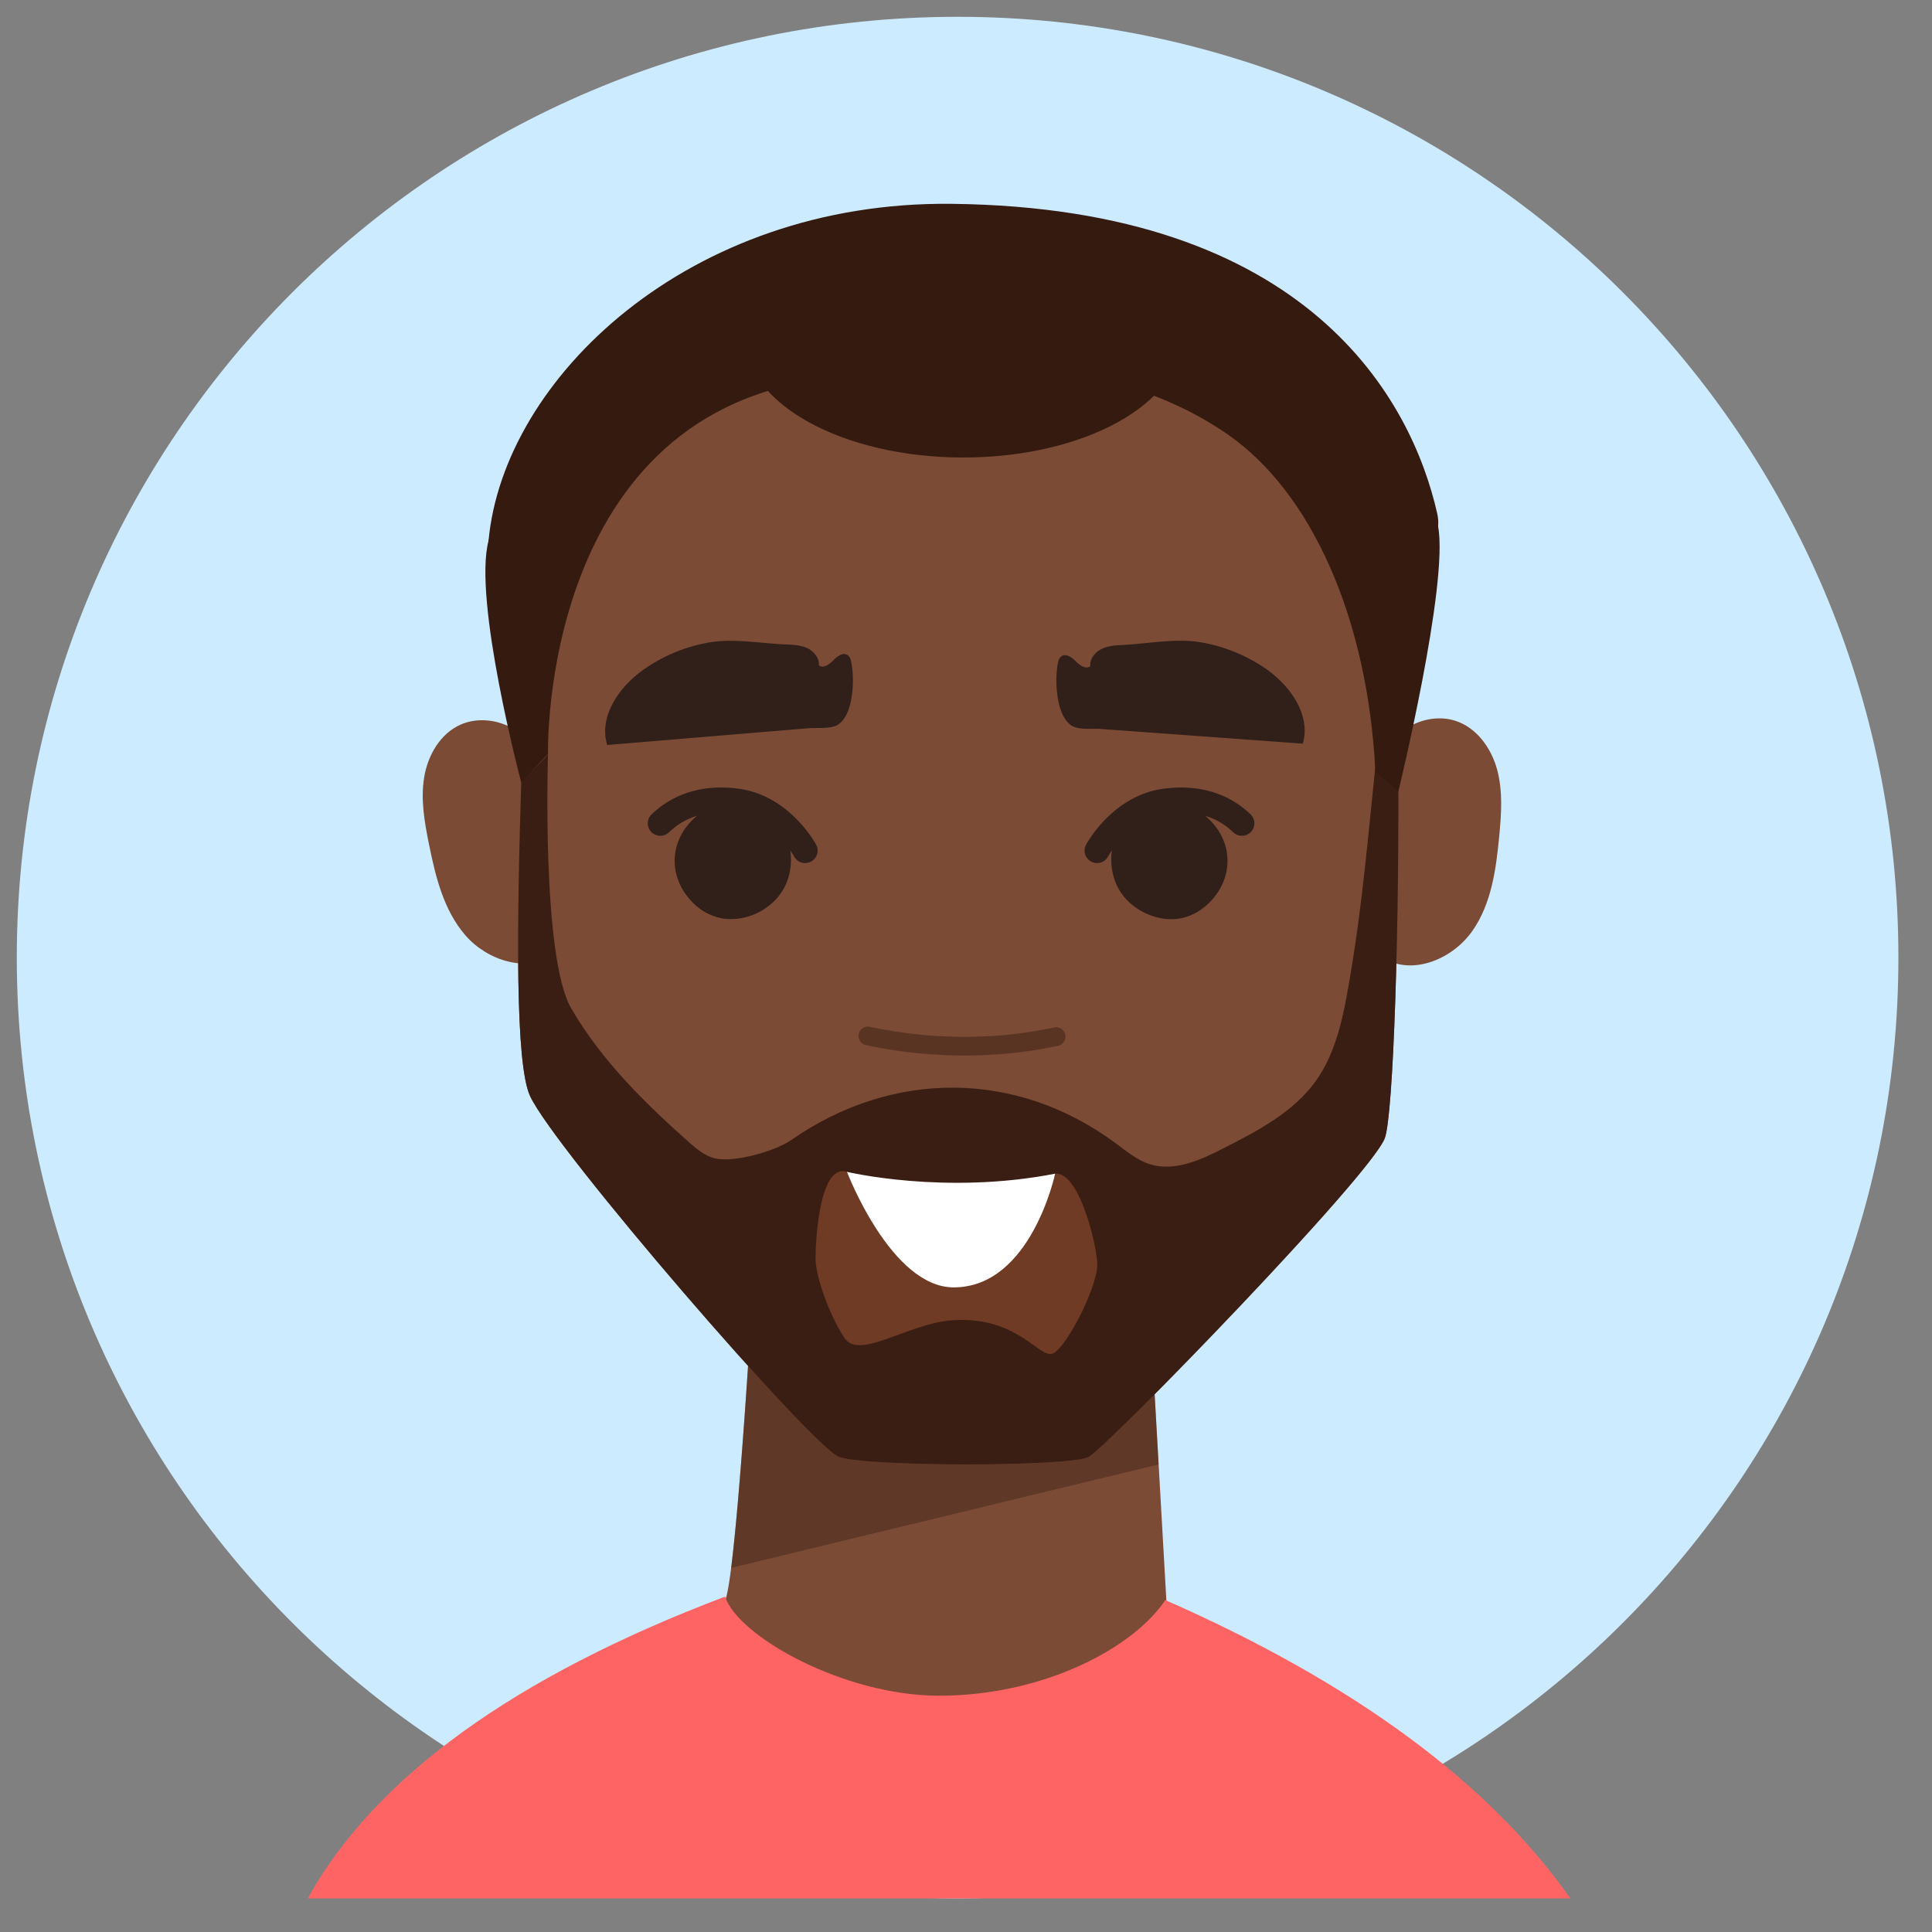 <svg width="46" height="46" viewBox="0 0 46 46" xmlns="http://www.w3.org/2000/svg"><rect x="0" y="0" width="46" height="46" fill="#808080" stroke="none"/><title>06 🙂 Userpics / 02 Rectangle Rounded</title><g transform="translate(.4 .4)" fill="none" fill-rule="evenodd"><path d="M22.4 44.8C10.029 44.8 0 34.771 0 22.4 0 10.03 10.029 0 22.4 0c12.371 0 22.4 10.029 22.4 22.4 0 12.371-10.029 22.4-22.4 22.4z" fill="#CDEBFF"/><g transform="translate(6.72 4.256)"><path d="M15.615 40.496c-4.252 0-8.226-1.19-11.609-3.254 1.56-1.267 4.358-3 5.67-3.563.248-.108.402-.173.437-.185.257-.095.66-6.93.66-6.93h9.486l.399 7.013c.162.067.325.136.488.208 2.551 1.117 4.507 2.738 5.579 3.754a22.217 22.217 0 0 1-11.11 2.957z" fill="#7B4B36"/><path d="M30.27 40.544H.206c1.604-2.887 4.917-5.283 9.938-7.186.297.936 2.812 2.36 5.094 2.36 2.497 0 4.629-1.14 5.388-2.277 4.486 1.972 7.7 4.34 9.644 7.103z" fill="#FF6464"/><path d="M20.259 26.564h-9.485s-.253 4.276-.486 6.11l10.178-2.463-.207-3.647z" fill="#351A10" opacity=".394"/><path d="M25.626 13.713c.123-.4.364-.771.71-1.008.345-.236.797-.327 1.196-.199.507.163.857.651.995 1.166.138.515.099 1.059.048 1.59-.075.785-.186 1.603-.64 2.249-.453.645-1.356 1.044-2.057.681l-.252-4.48zM5.868 13.6c-.164-.385-.442-.73-.81-.929-.368-.2-.827-.243-1.21-.075-.488.215-.786.737-.87 1.263-.085.526.01 1.063.116 1.586.156.773.351 1.576.869 2.171.517.595 1.457.899 2.116.466L5.868 13.6z" fill="#7B4B36"/><path d="M4.512 8.219C4.867 4.358 9.273.129 15.532.197c8.52.093 10.96 4.676 11.569 7.38.752 3.346-16.724 7.382-16.724 7.382s-6.07-4.516-5.865-6.74" fill="#351A10"/><path d="M25.851 22.446c-.202.515-2.262 2.769-4.11 4.688-1.437 1.498-2.745 2.794-2.937 2.898-.44.239-5.311.239-5.95 0-.639-.24-6.772-7.328-7.354-8.593-.353-.764-.317-4.044-.21-7.466.07-2.246.168-4.558.21-6.253C5.612 3.069 21.364.409 25.65 5.923c.16.206.182.68.252 1.26.164 1.388.244 3.601.265 5.915.042 4.24-.114 8.829-.317 9.348" fill="#7B4B36"/><path d="M25.851 22.446c-.36.917-6.609 7.347-7.047 7.586-.44.239-5.311.239-5.95 0-.639-.24-6.772-7.328-7.354-8.593-.353-.764-.317-4.044-.21-7.466.083-.146.555-.533.638-.678 0 0-.16 4.836.554 6.061.712 1.225 1.734 2.236 2.794 3.176.192.172.397.345.651.397.447.094 1.408-.175 1.785-.437 2.42-1.685 5.375-1.679 7.743.08.252.186.499.396.8.49.587.187 1.21-.099 1.76-.38.811-.412 1.655-.854 2.19-1.594.49-.683.657-1.54.8-2.368.324-1.885.442-3.438.644-5.344.128.013.397-.31.52-.278.04 4.24-.115 8.829-.318 9.348" fill="#351A10" opacity=".91"/><path d="M13.046 23.245c3.056.983 4.956.044 4.956.044.578-.06 1.003 1.73 1.003 2.17 0 .528-.717 1.942-1.045 2.106-.328.164-.842-.914-2.436-.783-1.055.087-2.185.953-2.54.414-.38-.573-.686-1.49-.686-1.878 0-.503.104-2.28.748-2.073" fill="#6F3B24"/><path d="M23.02 11.268c.582.405 1.078 1.103.878 1.782a521133.278 521133.278 0 0 1-4.808-.35c-.202-.015-.539.031-.707-.087-.367-.257-.392-1.095-.316-1.475.012-.062.031-.128.082-.166.107-.08.252.022.345.118.093.095.238.197.345.117-.017-.174.113-.335.27-.411.156-.077.335-.087.51-.096.576-.029 1.225-.156 1.792-.072.576.087 1.13.31 1.61.64m-14.825.024c-.577.41-1.066 1.113-.859 1.79l3.843-.32.96-.08c.203-.016.54.026.707-.094.365-.26.38-1.099.301-1.478-.013-.062-.032-.128-.083-.165-.108-.08-.252.024-.344.12-.092.098-.237.2-.344.122.015-.174-.116-.334-.273-.409-.158-.075-.338-.083-.512-.09-.576-.023-1.227-.144-1.793-.053a3.861 3.861 0 0 0-1.603.657" fill="#311F1A"/><path d="M5.928 13.295s-.212-8.266 6.796-8.948c0 0 5.569-1.304 9.383 1.337 1.99 1.378 3.338 4.365 3.52 8.029l.548.472s1.204-4.946.945-6.309c-.193-1.011-2.144-3.518-2.144-3.518L18.033 1.78l-9.159.807S4.974 6.5 4.512 8.22c-.376 1.402.778 5.754.778 5.754l.638-.678z" fill="#351A10"/><path d="M9.344 16.802c-.49-.518-.535-1.239-.11-1.786.157-.201.376-.382.656-.492.28-.11.625-.145.924-.063.481.133.73.52.833.884.164.584.036 1.26-.583 1.651a1.456 1.456 0 0 1-.942.223 1.328 1.328 0 0 1-.778-.417" fill="#311F1A"/><path d="M12.05 15.893a.297.297 0 0 1-.263-.157c-.004-.009-.504-.91-1.41-1.025-.647-.083-1.175.068-1.569.45a.297.297 0 0 1-.413-.428c.365-.352 1.019-.744 2.058-.612 1.213.155 1.832 1.286 1.858 1.334a.297.297 0 0 1-.262.438m9.657.909c.49-.518.535-1.239.11-1.786a1.548 1.548 0 0 0-.656-.492 1.517 1.517 0 0 0-.923-.063c-.482.133-.73.52-.833.884-.164.584-.036 1.26.583 1.651.257.163.606.268.942.223.325-.044.59-.22.777-.417" fill="#311F1A"/><path d="M19.001 15.893a.297.297 0 0 1-.262-.438c.026-.048.646-1.18 1.859-1.334 1.04-.132 1.692.26 2.057.612a.297.297 0 0 1-.413.427c-.394-.38-.921-.532-1.57-.45-.912.117-1.404 1.017-1.409 1.026a.297.297 0 0 1-.262.157" fill="#311F1A"/><path d="M15.848 20.475c-1.006 0-1.835-.135-2.35-.247a.223.223 0 1 1 .094-.436c.827.18 2.496.422 4.386.016a.223.223 0 0 1 .094.436c-.793.17-1.548.231-2.224.231" fill="#3A1D12" opacity=".497"/><path d="M13.046 23.245s1.05 2.754 2.543 2.751c1.843-.003 2.413-2.707 2.413-2.707-2.634.513-4.956-.044-4.956-.044" fill="#FFF"/><path d="M21.013 3.373c0 1.582-2.327 2.864-5.197 2.864s-5.198-1.282-5.198-2.864c0-1.581 2.327-2.863 5.198-2.863 2.87 0 5.197 1.282 5.197 2.863" fill="#351A10"/></g></g></svg>